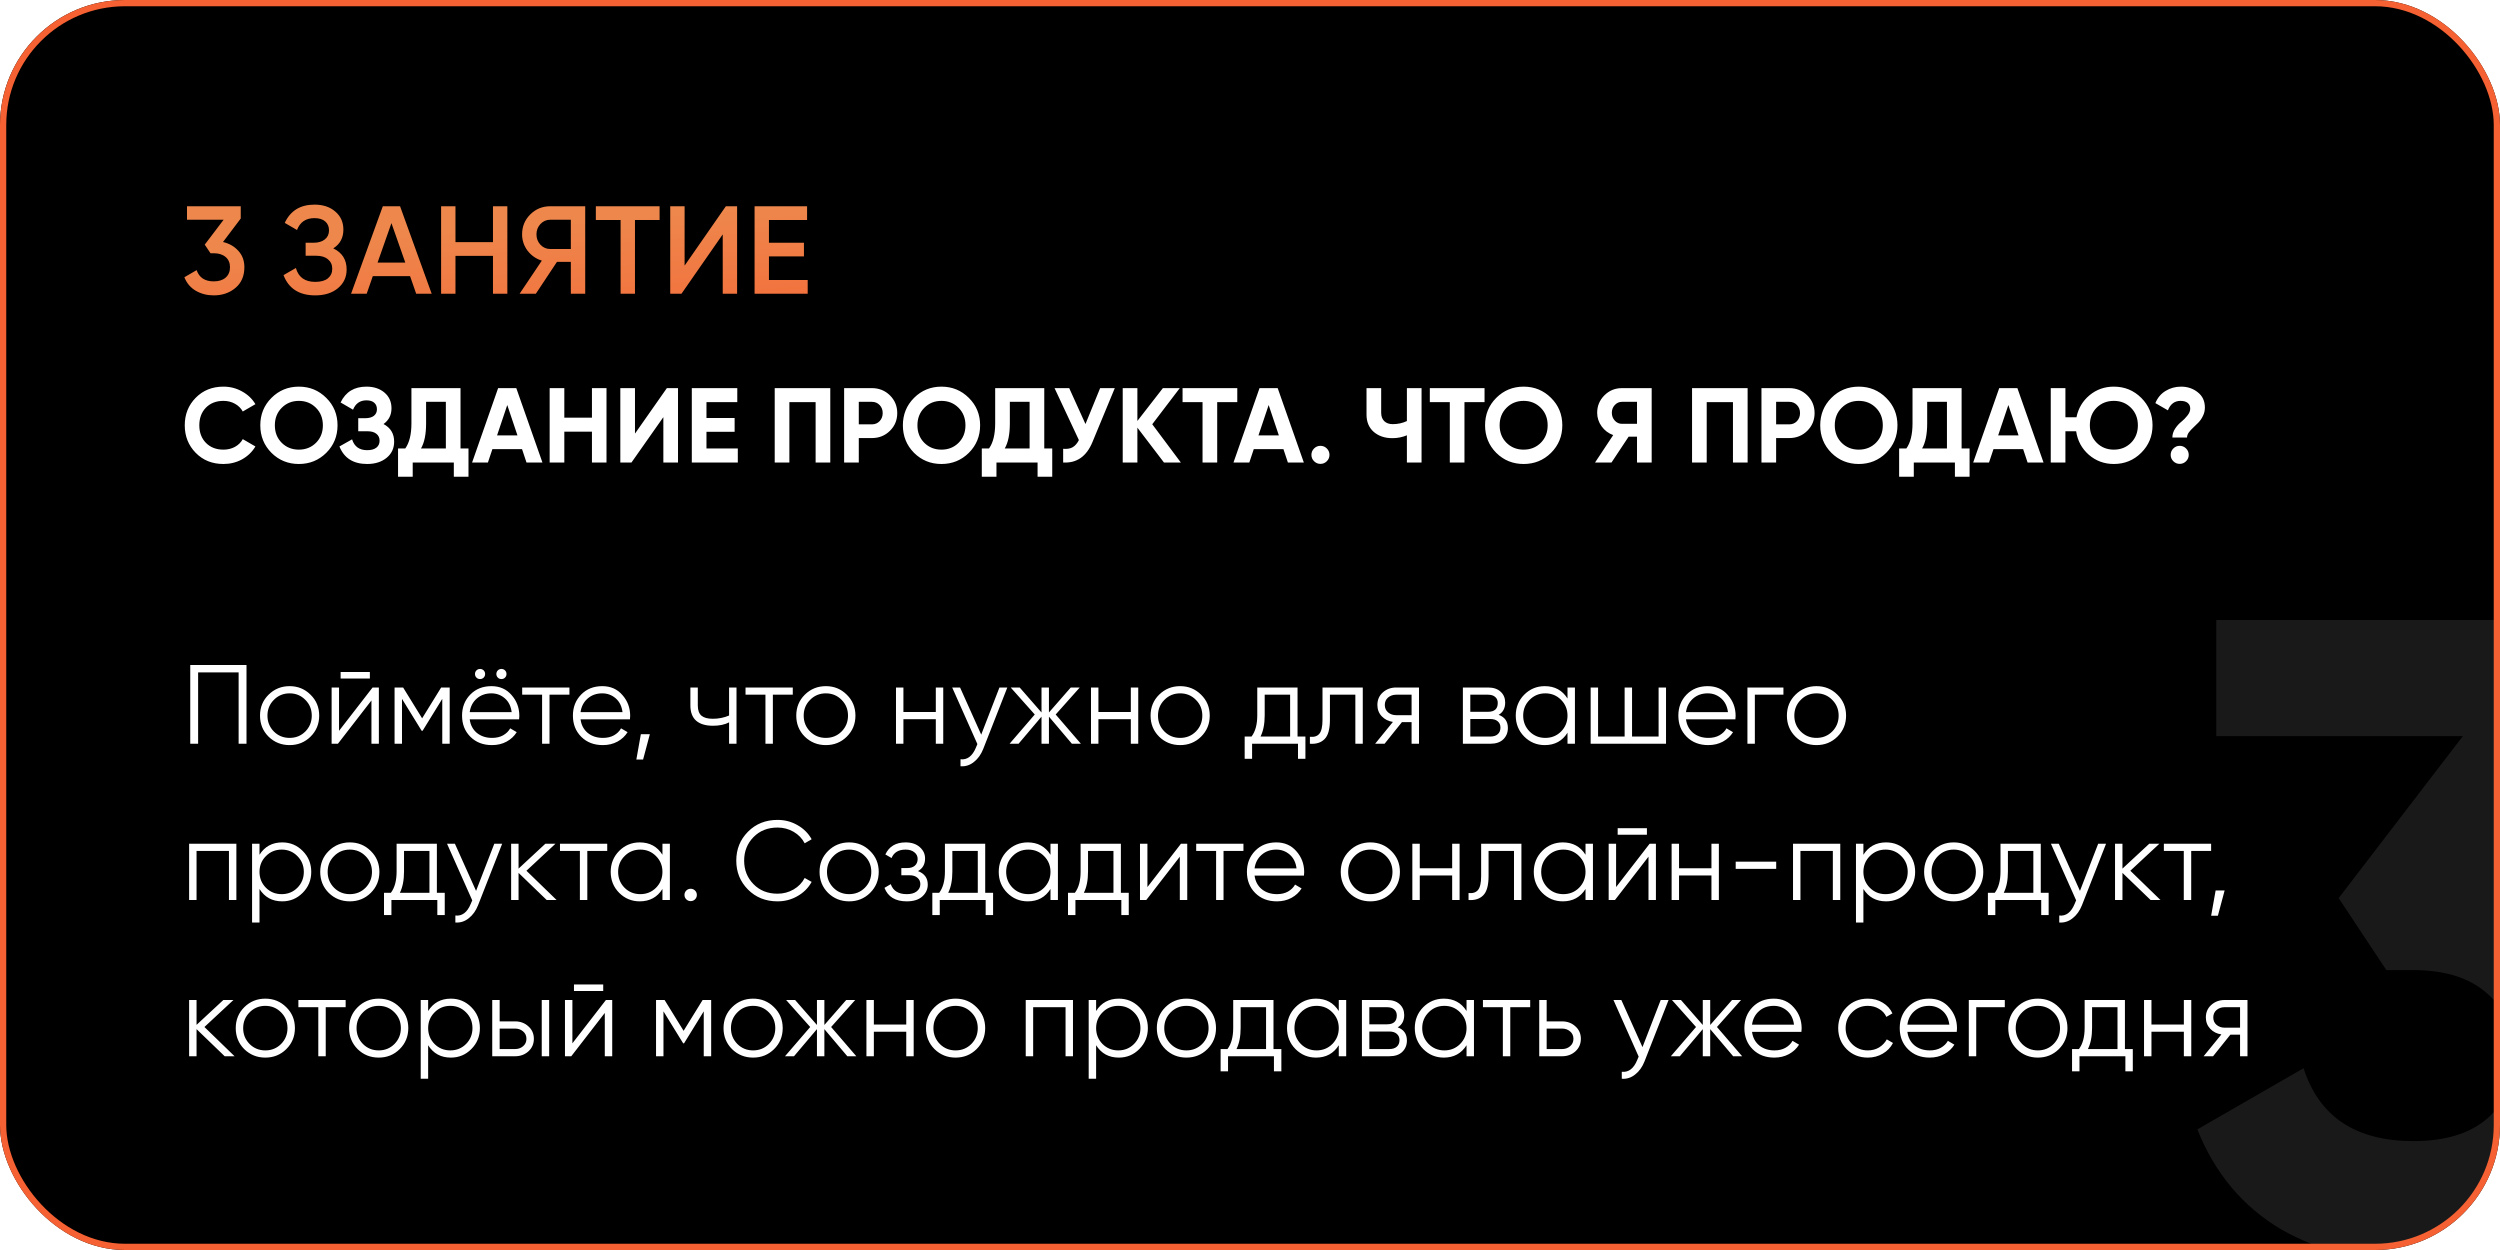 <?xml version="1.0" encoding="UTF-8"?> <svg xmlns="http://www.w3.org/2000/svg" width="400" height="200" viewBox="0 0 400 200" fill="none"> <g filter="url(#filter0_i)"> <g clip-path="url(#clip0)"> <rect width="400" height="200" rx="20" fill="black"></rect> <path opacity="0.1" d="M399.098 140.096C405.914 142.112 411.434 145.664 415.658 150.752C419.978 155.744 422.138 161.792 422.138 168.896C422.138 179.264 418.634 187.376 411.626 193.232C404.714 199.088 396.218 202.016 386.138 202.016C378.266 202.016 371.21 200.24 364.97 196.688C358.826 193.04 354.362 187.712 351.578 180.704L368.57 170.912C371.066 178.688 376.922 182.576 386.138 182.576C391.226 182.576 395.162 181.376 397.946 178.976C400.826 176.48 402.266 173.12 402.266 168.896C402.266 164.768 400.826 161.456 397.946 158.96C395.162 156.464 391.226 155.216 386.138 155.216H381.818L374.186 143.696L394.058 117.776H354.602V99.2H417.962V115.616L399.098 140.096Z" fill="white"></path> <path d="M35.68 38.72C36.693 38.96 37.513 39.433 38.14 40.14C38.78 40.833 39.1 41.707 39.1 42.76C39.1 44.16 38.627 45.26 37.68 46.06C36.733 46.86 35.573 47.26 34.2 47.26C33.133 47.26 32.173 47.013 31.32 46.52C30.48 46.027 29.873 45.307 29.5 44.36L31.46 43.22C31.873 44.42 32.787 45.02 34.2 45.02C35 45.02 35.633 44.82 36.1 44.42C36.567 44.007 36.8 43.453 36.8 42.76C36.8 42.067 36.567 41.52 36.1 41.12C35.633 40.72 35 40.52 34.2 40.52H33.68L32.76 39.14L35.78 35.16H29.92V33H38.52V34.96L35.68 38.72ZM53.321 39.74C54.747 40.42 55.461 41.547 55.461 43.12C55.461 44.347 54.994 45.347 54.061 46.12C53.141 46.88 51.934 47.26 50.441 47.26C47.881 47.26 46.187 46.18 45.361 44.02L47.341 42.88C47.754 44.36 48.787 45.1 50.441 45.1C51.321 45.1 51.994 44.913 52.461 44.54C52.927 44.153 53.161 43.64 53.161 43C53.161 42.373 52.934 41.873 52.481 41.5C52.041 41.113 51.414 40.92 50.601 40.92H48.901V38.84H50.141C50.927 38.84 51.541 38.66 51.981 38.3C52.421 37.94 52.641 37.46 52.641 36.86C52.641 36.26 52.441 35.787 52.041 35.44C51.641 35.08 51.067 34.9 50.321 34.9C48.934 34.9 48.001 35.533 47.521 36.8L45.561 35.66C46.467 33.713 48.054 32.74 50.321 32.74C51.694 32.74 52.807 33.113 53.661 33.86C54.514 34.593 54.941 35.553 54.941 36.74C54.941 38.06 54.401 39.06 53.321 39.74ZM66.59 47L65.61 44.18H59.65L58.67 47H56.17L61.25 33H64.01L69.07 47H66.59ZM60.41 42.02H64.85L62.63 35.7L60.41 42.02ZM78.876 33H81.176V47H78.876V40.94H72.876V47H70.576V33H72.876V38.74H78.876V33ZM93.634 33V47H91.334V41.9H89.114L85.734 47H83.134L86.694 41.7C85.774 41.42 85.014 40.893 84.414 40.12C83.828 39.333 83.534 38.46 83.534 37.5C83.534 36.247 83.968 35.187 84.834 34.32C85.714 33.44 86.781 33 88.034 33H93.634ZM88.034 39.84H91.334V35.16H88.034C87.421 35.16 86.901 35.387 86.474 35.84C86.048 36.293 85.834 36.847 85.834 37.5C85.834 38.153 86.048 38.707 86.474 39.16C86.901 39.613 87.421 39.84 88.034 39.84ZM105.535 33V35.2H101.595V47H99.295V35.2H95.335V33H105.535ZM115.636 47V37.5L109.036 47H107.236V33H109.536V42.5L116.136 33H117.936V47H115.636ZM123.032 44.8H129.232V47H120.732V33H129.132V35.2H123.032V38.84H128.632V41.02H123.032V44.8Z" fill="url(#paint0_linear)"></path> <path d="M35.749 74.238C33.958 74.238 32.479 73.643 31.312 72.453C30.145 71.263 29.561 69.795 29.561 68.05C29.561 66.293 30.145 64.826 31.312 63.647C32.479 62.457 33.958 61.862 35.749 61.862C36.826 61.862 37.817 62.117 38.724 62.627C39.642 63.126 40.356 63.806 40.866 64.667L38.843 65.84C38.548 65.307 38.129 64.894 37.585 64.599C37.041 64.293 36.429 64.14 35.749 64.14C34.593 64.14 33.658 64.503 32.944 65.228C32.241 65.953 31.89 66.894 31.89 68.05C31.89 69.195 32.241 70.13 32.944 70.855C33.658 71.58 34.593 71.943 35.749 71.943C36.429 71.943 37.041 71.796 37.585 71.501C38.14 71.195 38.56 70.781 38.843 70.26L40.866 71.433C40.356 72.294 39.648 72.98 38.741 73.49C37.834 73.989 36.837 74.238 35.749 74.238ZM52.204 72.453C51.003 73.643 49.541 74.238 47.818 74.238C46.095 74.238 44.633 73.643 43.432 72.453C42.242 71.252 41.647 69.784 41.647 68.05C41.647 66.316 42.242 64.854 43.432 63.664C44.633 62.463 46.095 61.862 47.818 61.862C49.541 61.862 51.003 62.463 52.204 63.664C53.405 64.854 54.006 66.316 54.006 68.05C54.006 69.784 53.405 71.252 52.204 72.453ZM45.081 70.855C45.818 71.58 46.73 71.943 47.818 71.943C48.906 71.943 49.818 71.58 50.555 70.855C51.292 70.118 51.66 69.183 51.66 68.05C51.66 66.917 51.292 65.982 50.555 65.245C49.818 64.508 48.906 64.14 47.818 64.14C46.73 64.14 45.818 64.508 45.081 65.245C44.344 65.982 43.976 66.917 43.976 68.05C43.976 69.183 44.344 70.118 45.081 70.855ZM61.364 67.846C62.498 68.447 63.064 69.387 63.064 70.668C63.064 71.733 62.662 72.595 61.857 73.252C61.053 73.909 60.016 74.238 58.746 74.238C56.536 74.238 55.057 73.303 54.309 71.433L56.332 70.294C56.695 71.45 57.499 72.028 58.746 72.028C59.392 72.028 59.885 71.892 60.225 71.62C60.565 71.348 60.735 70.98 60.735 70.515C60.735 70.05 60.565 69.682 60.225 69.41C59.897 69.138 59.42 69.002 58.797 69.002H57.318V66.911H58.44C59.029 66.911 59.489 66.786 59.817 66.537C60.146 66.276 60.31 65.925 60.31 65.483C60.31 65.041 60.169 64.695 59.885 64.446C59.602 64.185 59.182 64.055 58.627 64.055C57.607 64.055 56.893 64.554 56.485 65.551L54.496 64.395C55.301 62.706 56.678 61.862 58.627 61.862C59.806 61.862 60.769 62.179 61.517 62.814C62.265 63.449 62.639 64.287 62.639 65.33C62.639 66.395 62.214 67.234 61.364 67.846ZM73.683 71.756H74.958V76.278H72.612V74H66.033V76.278H63.687V71.756H64.843C65.5 70.838 65.829 69.495 65.829 67.727V62.1H73.683V71.756ZM67.359 71.756H71.337V64.293H68.175V67.761C68.175 69.484 67.903 70.815 67.359 71.756ZM84.239 74L83.525 71.858H78.782L78.068 74H75.535L79.7 62.1H82.607L86.789 74H84.239ZM79.53 69.665H82.794L81.162 64.803L79.53 69.665ZM94.711 62.1H97.04V74H94.711V69.07H90.291V74H87.945V62.1H90.291V66.826H94.711V62.1ZM106.136 74V66.741L101.036 74H99.251V62.1H101.597V69.376L106.697 62.1H108.482V74H106.136ZM113.035 71.756H118.05V74H110.689V62.1H117.965V64.344H113.035V66.877H117.54V69.087H113.035V71.756ZM132.845 62.1V74H130.499V64.344H126.3V74H123.954V62.1H132.845ZM139.497 62.1C140.642 62.1 141.605 62.485 142.387 63.256C143.169 64.027 143.56 64.973 143.56 66.095C143.56 67.217 143.169 68.163 142.387 68.934C141.605 69.705 140.642 70.09 139.497 70.09H137.406V74H135.06V62.1H139.497ZM139.497 67.897C139.996 67.897 140.409 67.727 140.738 67.387C141.067 67.036 141.231 66.605 141.231 66.095C141.231 65.574 141.067 65.143 140.738 64.803C140.409 64.463 139.996 64.293 139.497 64.293H137.406V67.897H139.497ZM155.017 72.453C153.816 73.643 152.354 74.238 150.631 74.238C148.909 74.238 147.447 73.643 146.245 72.453C145.055 71.252 144.46 69.784 144.46 68.05C144.46 66.316 145.055 64.854 146.245 63.664C147.447 62.463 148.909 61.862 150.631 61.862C152.354 61.862 153.816 62.463 155.017 63.664C156.219 64.854 156.819 66.316 156.819 68.05C156.819 69.784 156.219 71.252 155.017 72.453ZM147.894 70.855C148.631 71.58 149.543 71.943 150.631 71.943C151.719 71.943 152.632 71.58 153.368 70.855C154.105 70.118 154.473 69.183 154.473 68.05C154.473 66.917 154.105 65.982 153.368 65.245C152.632 64.508 151.719 64.14 150.631 64.14C149.543 64.14 148.631 64.508 147.894 65.245C147.158 65.982 146.789 66.917 146.789 68.05C146.789 69.183 147.158 70.118 147.894 70.855ZM167.083 71.756H168.358V76.278H166.012V74H159.433V76.278H157.087V71.756H158.243C158.9 70.838 159.229 69.495 159.229 67.727V62.1H167.083V71.756ZM160.759 71.756H164.737V64.293H161.575V67.761C161.575 69.484 161.303 70.815 160.759 71.756ZM176.021 62.1H178.367L174.797 70.719C173.845 73.031 172.281 74.125 170.105 74V71.807C170.74 71.864 171.25 71.779 171.635 71.552C172.032 71.314 172.36 70.934 172.621 70.413L168.728 62.1H171.074L173.675 67.846L176.021 62.1ZM188.934 74H186.231L181.981 68.424V74H179.635V62.1H181.981V67.353L186.061 62.1H188.764L184.361 67.88L188.934 74ZM197.965 62.1V64.344H194.752V74H192.406V64.344H189.21V62.1H197.965ZM206.062 74L205.348 71.858H200.605L199.891 74H197.358L201.523 62.1H204.43L208.612 74H206.062ZM201.353 69.665H204.617L202.985 64.803L201.353 69.665ZM212.292 73.796C212.009 74.079 211.669 74.221 211.272 74.221C210.875 74.221 210.535 74.079 210.252 73.796C209.969 73.513 209.827 73.173 209.827 72.776C209.827 72.379 209.969 72.039 210.252 71.756C210.535 71.473 210.875 71.331 211.272 71.331C211.669 71.331 212.009 71.473 212.292 71.756C212.575 72.039 212.717 72.379 212.717 72.776C212.717 73.173 212.575 73.513 212.292 73.796ZM225.103 62.1H227.449V74H225.103V69.648C224.378 69.954 223.601 70.107 222.774 70.107C221.573 70.107 220.581 69.773 219.799 69.104C219.028 68.424 218.643 67.506 218.643 66.35V62.1H220.989V66.044C220.989 66.611 221.153 67.058 221.482 67.387C221.822 67.704 222.27 67.863 222.825 67.863C223.652 67.863 224.412 67.699 225.103 67.37V62.1ZM237.527 62.1V64.344H234.314V74H231.968V64.344H228.772V62.1H237.527ZM248.169 72.453C246.967 73.643 245.505 74.238 243.783 74.238C242.06 74.238 240.598 73.643 239.397 72.453C238.207 71.252 237.612 69.784 237.612 68.05C237.612 66.316 238.207 64.854 239.397 63.664C240.598 62.463 242.06 61.862 243.783 61.862C245.505 61.862 246.967 62.463 248.169 63.664C249.37 64.854 249.971 66.316 249.971 68.05C249.971 69.784 249.37 71.252 248.169 72.453ZM241.046 70.855C241.782 71.58 242.695 71.943 243.783 71.943C244.871 71.943 245.783 71.58 246.52 70.855C247.256 70.118 247.625 69.183 247.625 68.05C247.625 66.917 247.256 65.982 246.52 65.245C245.783 64.508 244.871 64.14 243.783 64.14C242.695 64.14 241.782 64.508 241.046 65.245C240.309 65.982 239.941 66.917 239.941 68.05C239.941 69.183 240.309 70.118 241.046 70.855ZM264.268 62.1V74H261.922V69.869H260.579L257.842 74H255.207L258.114 69.614C257.354 69.342 256.737 68.877 256.261 68.22C255.785 67.563 255.547 66.837 255.547 66.044C255.547 64.956 255.932 64.027 256.703 63.256C257.473 62.485 258.408 62.1 259.508 62.1H264.268ZM259.508 67.812H261.922V64.293H259.508C259.066 64.293 258.686 64.463 258.369 64.803C258.051 65.143 257.893 65.557 257.893 66.044C257.893 66.531 258.051 66.951 258.369 67.302C258.686 67.642 259.066 67.812 259.508 67.812ZM279.619 62.1V74H277.273V64.344H273.074V74H270.728V62.1H279.619ZM286.271 62.1C287.416 62.1 288.379 62.485 289.161 63.256C289.943 64.027 290.334 64.973 290.334 66.095C290.334 67.217 289.943 68.163 289.161 68.934C288.379 69.705 287.416 70.09 286.271 70.09H284.18V74H281.834V62.1H286.271ZM286.271 67.897C286.77 67.897 287.184 67.727 287.512 67.387C287.841 67.036 288.005 66.605 288.005 66.095C288.005 65.574 287.841 65.143 287.512 64.803C287.184 64.463 286.77 64.293 286.271 64.293H284.18V67.897H286.271ZM301.792 72.453C300.59 73.643 299.128 74.238 297.406 74.238C295.683 74.238 294.221 73.643 293.02 72.453C291.83 71.252 291.235 69.784 291.235 68.05C291.235 66.316 291.83 64.854 293.02 63.664C294.221 62.463 295.683 61.862 297.406 61.862C299.128 61.862 300.59 62.463 301.792 63.664C302.993 64.854 303.594 66.316 303.594 68.05C303.594 69.784 302.993 71.252 301.792 72.453ZM294.669 70.855C295.405 71.58 296.318 71.943 297.406 71.943C298.494 71.943 299.406 71.58 300.143 70.855C300.879 70.118 301.248 69.183 301.248 68.05C301.248 66.917 300.879 65.982 300.143 65.245C299.406 64.508 298.494 64.14 297.406 64.14C296.318 64.14 295.405 64.508 294.669 65.245C293.932 65.982 293.564 66.917 293.564 68.05C293.564 69.183 293.932 70.118 294.669 70.855ZM313.857 71.756H315.132V76.278H312.786V74H306.207V76.278H303.861V71.756H305.017C305.675 70.838 306.003 69.495 306.003 67.727V62.1H313.857V71.756ZM307.533 71.756H311.511V64.293H308.349V67.761C308.349 69.484 308.077 70.815 307.533 71.756ZM324.414 74L323.7 71.858H318.957L318.243 74H315.71L319.875 62.1H322.782L326.964 74H324.414ZM319.705 69.665H322.969L321.337 64.803L319.705 69.665ZM338.218 61.862C339.94 61.862 341.402 62.463 342.604 63.664C343.805 64.854 344.406 66.316 344.406 68.05C344.406 69.773 343.805 71.235 342.604 72.436C341.402 73.637 339.94 74.238 338.218 74.238C336.676 74.238 335.339 73.745 334.206 72.759C333.084 71.773 332.409 70.521 332.183 69.002H330.466V74H328.12V62.1H330.466V66.758H332.234C332.528 65.33 333.225 64.157 334.325 63.239C335.435 62.321 336.733 61.862 338.218 61.862ZM335.481 70.855C336.217 71.58 337.13 71.943 338.218 71.943C339.306 71.943 340.218 71.58 340.955 70.855C341.691 70.118 342.06 69.183 342.06 68.05C342.06 66.917 341.691 65.982 340.955 65.245C340.218 64.508 339.306 64.14 338.218 64.14C337.118 64.14 336.2 64.503 335.464 65.228C334.738 65.953 334.376 66.894 334.376 68.05C334.376 69.183 334.744 70.118 335.481 70.855ZM347.579 70.005C347.579 69.506 347.726 69.03 348.021 68.577C348.327 68.124 348.655 67.761 349.007 67.489C349.358 67.206 349.681 66.877 349.976 66.503C350.282 66.129 350.435 65.755 350.435 65.381C350.435 64.984 350.299 64.678 350.027 64.463C349.755 64.248 349.375 64.14 348.888 64.14C347.936 64.14 347.261 64.644 346.865 65.653L344.859 64.497C345.199 63.658 345.737 63.012 346.474 62.559C347.222 62.094 348.055 61.862 348.973 61.862C350.004 61.862 350.894 62.162 351.642 62.763C352.401 63.352 352.781 64.168 352.781 65.211C352.781 65.687 352.679 66.129 352.475 66.537C352.282 66.945 352.044 67.296 351.761 67.591C351.489 67.874 351.211 68.146 350.928 68.407C350.656 68.656 350.418 68.917 350.214 69.189C350.021 69.461 349.925 69.733 349.925 70.005H347.579ZM349.772 73.796C349.488 74.079 349.148 74.221 348.752 74.221C348.355 74.221 348.015 74.079 347.732 73.796C347.448 73.513 347.307 73.173 347.307 72.776C347.307 72.379 347.448 72.039 347.732 71.756C348.015 71.473 348.355 71.331 348.752 71.331C349.148 71.331 349.488 71.473 349.772 71.756C350.055 72.039 350.197 72.379 350.197 72.776C350.197 73.173 350.055 73.513 349.772 73.796Z" fill="white"></path> <path d="M39.44 106.4V119H38.18V107.588H31.7V119H30.44V106.4H39.44ZM49.685 117.866C48.773 118.766 47.657 119.216 46.337 119.216C45.017 119.216 43.895 118.766 42.971 117.866C42.059 116.954 41.603 115.832 41.603 114.5C41.603 113.168 42.059 112.052 42.971 111.152C43.895 110.24 45.017 109.784 46.337 109.784C47.657 109.784 48.773 110.24 49.685 111.152C50.609 112.052 51.071 113.168 51.071 114.5C51.071 115.832 50.609 116.954 49.685 117.866ZM43.817 117.038C44.501 117.722 45.341 118.064 46.337 118.064C47.333 118.064 48.173 117.722 48.857 117.038C49.541 116.342 49.883 115.496 49.883 114.5C49.883 113.504 49.541 112.664 48.857 111.98C48.173 111.284 47.333 110.936 46.337 110.936C45.341 110.936 44.501 111.284 43.817 111.98C43.133 112.664 42.791 113.504 42.791 114.5C42.791 115.496 43.133 116.342 43.817 117.038ZM54.499 108.56V107.516H59.179V108.56H54.499ZM59.611 110H60.619V119H59.431V112.07L54.067 119H53.059V110H54.247V116.93L59.611 110ZM71.951 110V119H70.763V111.818L67.613 116.93H67.469L64.319 111.818V119H63.131V110H64.499L67.541 114.932L70.583 110H71.951ZM77.385 108.416C77.229 108.572 77.037 108.65 76.809 108.65C76.581 108.65 76.389 108.572 76.233 108.416C76.077 108.26 75.999 108.068 75.999 107.84C75.999 107.612 76.077 107.42 76.233 107.264C76.389 107.108 76.581 107.03 76.809 107.03C77.037 107.03 77.229 107.108 77.385 107.264C77.541 107.42 77.619 107.612 77.619 107.84C77.619 108.068 77.541 108.26 77.385 108.416ZM80.805 108.416C80.649 108.572 80.457 108.65 80.229 108.65C80.001 108.65 79.809 108.572 79.653 108.416C79.497 108.26 79.419 108.068 79.419 107.84C79.419 107.612 79.497 107.42 79.653 107.264C79.809 107.108 80.001 107.03 80.229 107.03C80.457 107.03 80.649 107.108 80.805 107.264C80.961 107.42 81.039 107.612 81.039 107.84C81.039 108.068 80.961 108.26 80.805 108.416ZM78.627 109.784C79.959 109.784 81.033 110.258 81.849 111.206C82.677 112.142 83.091 113.252 83.091 114.536C83.091 114.668 83.079 114.854 83.055 115.094H75.153C75.273 116.006 75.657 116.732 76.305 117.272C76.965 117.8 77.775 118.064 78.735 118.064C79.419 118.064 80.007 117.926 80.499 117.65C81.003 117.362 81.381 116.99 81.633 116.534L82.677 117.146C82.281 117.782 81.741 118.286 81.057 118.658C80.373 119.03 79.593 119.216 78.717 119.216C77.301 119.216 76.149 118.772 75.261 117.884C74.373 116.996 73.929 115.868 73.929 114.5C73.929 113.156 74.367 112.034 75.243 111.134C76.119 110.234 77.247 109.784 78.627 109.784ZM78.627 110.936C77.691 110.936 76.905 111.218 76.269 111.782C75.645 112.334 75.273 113.054 75.153 113.942H81.867C81.747 112.994 81.381 112.256 80.769 111.728C80.157 111.2 79.443 110.936 78.627 110.936ZM91.109 110V111.152H87.923V119H86.735V111.152H83.549V110H91.109ZM96.363 109.784C97.695 109.784 98.769 110.258 99.585 111.206C100.413 112.142 100.827 113.252 100.827 114.536C100.827 114.668 100.815 114.854 100.791 115.094H92.889C93.009 116.006 93.393 116.732 94.041 117.272C94.701 117.8 95.511 118.064 96.471 118.064C97.155 118.064 97.743 117.926 98.235 117.65C98.739 117.362 99.117 116.99 99.369 116.534L100.413 117.146C100.017 117.782 99.477 118.286 98.793 118.658C98.109 119.03 97.329 119.216 96.453 119.216C95.037 119.216 93.885 118.772 92.997 117.884C92.109 116.996 91.665 115.868 91.665 114.5C91.665 113.156 92.103 112.034 92.979 111.134C93.855 110.234 94.983 109.784 96.363 109.784ZM96.363 110.936C95.427 110.936 94.641 111.218 94.005 111.782C93.381 112.334 93.009 113.054 92.889 113.942H99.603C99.483 112.994 99.117 112.256 98.505 111.728C97.893 111.2 97.179 110.936 96.363 110.936ZM103.976 117.47L102.896 121.52H101.816L102.536 117.47H103.976ZM116.653 110H117.841V119H116.653V115.58C115.957 115.94 115.099 116.12 114.079 116.12C112.903 116.12 112.003 115.85 111.379 115.31C110.767 114.758 110.461 113.948 110.461 112.88V110H111.649V112.88C111.649 113.636 111.847 114.182 112.243 114.518C112.639 114.842 113.239 115.004 114.043 115.004C114.979 115.004 115.849 114.83 116.653 114.482V110ZM126.845 110V111.152H123.659V119H122.471V111.152H119.285V110H126.845ZM135.484 117.866C134.572 118.766 133.456 119.216 132.136 119.216C130.816 119.216 129.694 118.766 128.77 117.866C127.858 116.954 127.402 115.832 127.402 114.5C127.402 113.168 127.858 112.052 128.77 111.152C129.694 110.24 130.816 109.784 132.136 109.784C133.456 109.784 134.572 110.24 135.484 111.152C136.408 112.052 136.87 113.168 136.87 114.5C136.87 115.832 136.408 116.954 135.484 117.866ZM129.616 117.038C130.3 117.722 131.14 118.064 132.136 118.064C133.132 118.064 133.972 117.722 134.656 117.038C135.34 116.342 135.682 115.496 135.682 114.5C135.682 113.504 135.34 112.664 134.656 111.98C133.972 111.284 133.132 110.936 132.136 110.936C131.14 110.936 130.3 111.284 129.616 111.98C128.932 112.664 128.59 113.504 128.59 114.5C128.59 115.496 128.932 116.342 129.616 117.038ZM149.73 110H150.918V119H149.73V115.076H144.546V119H143.358V110H144.546V113.924H149.73V110ZM159.91 110H161.17L157.318 119.828C156.97 120.716 156.472 121.412 155.824 121.916C155.188 122.432 154.474 122.66 153.682 122.6V121.484C154.762 121.604 155.584 120.98 156.148 119.612L156.382 119.054L152.35 110H153.61L156.994 117.542L159.91 110ZM172.942 119H171.502L167.83 114.662V119H166.642V114.662L162.97 119H161.53L165.562 114.32L161.71 110H163.15L166.642 113.996V110H167.83V113.996L171.322 110H172.762L168.91 114.32L172.942 119ZM180.931 110H182.119V119H180.931V115.076H175.747V119H174.559V110H175.747V113.924H180.931V110ZM192.173 117.866C191.261 118.766 190.145 119.216 188.825 119.216C187.505 119.216 186.383 118.766 185.459 117.866C184.547 116.954 184.091 115.832 184.091 114.5C184.091 113.168 184.547 112.052 185.459 111.152C186.383 110.24 187.505 109.784 188.825 109.784C190.145 109.784 191.261 110.24 192.173 111.152C193.097 112.052 193.559 113.168 193.559 114.5C193.559 115.832 193.097 116.954 192.173 117.866ZM186.305 117.038C186.989 117.722 187.829 118.064 188.825 118.064C189.821 118.064 190.661 117.722 191.345 117.038C192.029 116.342 192.371 115.496 192.371 114.5C192.371 113.504 192.029 112.664 191.345 111.98C190.661 111.284 189.821 110.936 188.825 110.936C187.829 110.936 186.989 111.284 186.305 111.98C185.621 112.664 185.279 113.504 185.279 114.5C185.279 115.496 185.621 116.342 186.305 117.038ZM207.607 117.848H208.867V121.412H207.679V119H200.335V121.412H199.147V117.848H200.245C200.857 117.044 201.163 115.91 201.163 114.446V110H207.607V117.848ZM201.685 117.848H206.419V111.152H202.351V114.446C202.351 115.826 202.129 116.96 201.685 117.848ZM218.044 110V119H216.856V111.152H212.788V115.166C212.788 116.666 212.5 117.698 211.924 118.262C211.36 118.826 210.58 119.072 209.584 119V117.884C210.268 117.956 210.772 117.794 211.096 117.398C211.432 117.002 211.6 116.258 211.6 115.166V110H218.044ZM227.041 110V119H225.853V115.544H224.305L221.533 119H220.021L222.865 115.508C222.145 115.4 221.551 115.1 221.083 114.608C220.615 114.116 220.381 113.51 220.381 112.79C220.381 111.974 220.669 111.308 221.245 110.792C221.833 110.264 222.547 110 223.387 110H227.041ZM223.387 114.428H225.853V111.152H223.387C222.883 111.152 222.451 111.302 222.091 111.602C221.743 111.902 221.569 112.298 221.569 112.79C221.569 113.282 221.743 113.678 222.091 113.978C222.451 114.278 222.883 114.428 223.387 114.428ZM239.785 114.374C240.769 114.734 241.261 115.436 241.261 116.48C241.261 117.212 241.015 117.818 240.523 118.298C240.043 118.766 239.347 119 238.435 119H234.061V110H238.075C238.951 110 239.629 110.228 240.109 110.684C240.589 111.128 240.829 111.704 240.829 112.412C240.829 113.312 240.481 113.966 239.785 114.374ZM238.075 111.152H235.249V113.888H238.075C239.119 113.888 239.641 113.42 239.641 112.484C239.641 112.064 239.503 111.74 239.227 111.512C238.963 111.272 238.579 111.152 238.075 111.152ZM238.435 117.848C238.963 117.848 239.365 117.722 239.641 117.47C239.929 117.218 240.073 116.864 240.073 116.408C240.073 115.988 239.929 115.658 239.641 115.418C239.365 115.166 238.963 115.04 238.435 115.04H235.249V117.848H238.435ZM250.801 110H251.989V119H250.801V117.236C249.973 118.556 248.761 119.216 247.165 119.216C245.881 119.216 244.783 118.76 243.871 117.848C242.971 116.936 242.521 115.82 242.521 114.5C242.521 113.18 242.971 112.064 243.871 111.152C244.783 110.24 245.881 109.784 247.165 109.784C248.761 109.784 249.973 110.444 250.801 111.764V110ZM244.735 117.038C245.419 117.722 246.259 118.064 247.255 118.064C248.251 118.064 249.091 117.722 249.775 117.038C250.459 116.342 250.801 115.496 250.801 114.5C250.801 113.504 250.459 112.664 249.775 111.98C249.091 111.284 248.251 110.936 247.255 110.936C246.259 110.936 245.419 111.284 244.735 111.98C244.051 112.664 243.709 113.504 243.709 114.5C243.709 115.496 244.051 116.342 244.735 117.038ZM265.376 110H266.564V119H254.504V110H255.692V117.848H259.94V110H261.128V117.848H265.376V110ZM273.234 109.784C274.566 109.784 275.64 110.258 276.456 111.206C277.284 112.142 277.698 113.252 277.698 114.536C277.698 114.668 277.686 114.854 277.662 115.094H269.76C269.88 116.006 270.264 116.732 270.912 117.272C271.572 117.8 272.382 118.064 273.342 118.064C274.026 118.064 274.614 117.926 275.106 117.65C275.61 117.362 275.988 116.99 276.24 116.534L277.284 117.146C276.888 117.782 276.348 118.286 275.664 118.658C274.98 119.03 274.2 119.216 273.324 119.216C271.908 119.216 270.756 118.772 269.868 117.884C268.98 116.996 268.536 115.868 268.536 114.5C268.536 113.156 268.974 112.034 269.85 111.134C270.726 110.234 271.854 109.784 273.234 109.784ZM273.234 110.936C272.298 110.936 271.512 111.218 270.876 111.782C270.252 112.334 269.88 113.054 269.76 113.942H276.474C276.354 112.994 275.988 112.256 275.376 111.728C274.764 111.2 274.05 110.936 273.234 110.936ZM285.348 110V111.152H280.776V119H279.588V110H285.348ZM293.986 117.866C293.074 118.766 291.958 119.216 290.638 119.216C289.318 119.216 288.196 118.766 287.272 117.866C286.36 116.954 285.904 115.832 285.904 114.5C285.904 113.168 286.36 112.052 287.272 111.152C288.196 110.24 289.318 109.784 290.638 109.784C291.958 109.784 293.074 110.24 293.986 111.152C294.91 112.052 295.372 113.168 295.372 114.5C295.372 115.832 294.91 116.954 293.986 117.866ZM288.118 117.038C288.802 117.722 289.642 118.064 290.638 118.064C291.634 118.064 292.474 117.722 293.158 117.038C293.842 116.342 294.184 115.496 294.184 114.5C294.184 113.504 293.842 112.664 293.158 111.98C292.474 111.284 291.634 110.936 290.638 110.936C289.642 110.936 288.802 111.284 288.118 111.98C287.434 112.664 287.092 113.504 287.092 114.5C287.092 115.496 287.434 116.342 288.118 117.038ZM37.82 135V144H36.632V136.152H31.448V144H30.26V135H37.82ZM45.156 134.784C46.44 134.784 47.532 135.24 48.432 136.152C49.344 137.064 49.8 138.18 49.8 139.5C49.8 140.82 49.344 141.936 48.432 142.848C47.532 143.76 46.44 144.216 45.156 144.216C43.56 144.216 42.348 143.556 41.52 142.236V147.6H40.332V135H41.52V136.764C42.348 135.444 43.56 134.784 45.156 134.784ZM42.546 142.038C43.23 142.722 44.07 143.064 45.066 143.064C46.062 143.064 46.902 142.722 47.586 142.038C48.27 141.342 48.612 140.496 48.612 139.5C48.612 138.504 48.27 137.664 47.586 136.98C46.902 136.284 46.062 135.936 45.066 135.936C44.07 135.936 43.23 136.284 42.546 136.98C41.862 137.664 41.52 138.504 41.52 139.5C41.52 140.496 41.862 141.342 42.546 142.038ZM59.318 142.866C58.406 143.766 57.29 144.216 55.97 144.216C54.65 144.216 53.528 143.766 52.604 142.866C51.692 141.954 51.236 140.832 51.236 139.5C51.236 138.168 51.692 137.052 52.604 136.152C53.528 135.24 54.65 134.784 55.97 134.784C57.29 134.784 58.406 135.24 59.318 136.152C60.242 137.052 60.704 138.168 60.704 139.5C60.704 140.832 60.242 141.954 59.318 142.866ZM53.45 142.038C54.134 142.722 54.974 143.064 55.97 143.064C56.966 143.064 57.806 142.722 58.49 142.038C59.174 141.342 59.516 140.496 59.516 139.5C59.516 138.504 59.174 137.664 58.49 136.98C57.806 136.284 56.966 135.936 55.97 135.936C54.974 135.936 54.134 136.284 53.45 136.98C52.766 137.664 52.424 138.504 52.424 139.5C52.424 140.496 52.766 141.342 53.45 142.038ZM69.9 142.848H71.16V146.412H69.972V144H62.628V146.412H61.44V142.848H62.538C63.15 142.044 63.456 140.91 63.456 139.446V135H69.9V142.848ZM63.978 142.848H68.712V136.152H64.644V139.446C64.644 140.826 64.422 141.96 63.978 142.848ZM79.086 135H80.346L76.494 144.828C76.146 145.716 75.648 146.412 75 146.916C74.364 147.432 73.65 147.66 72.858 147.6V146.484C73.938 146.604 74.76 145.98 75.324 144.612L75.558 144.054L71.526 135H72.786L76.17 142.542L79.086 135ZM89.053 144H87.469L82.969 139.662V144H81.781V135H82.969V138.978L87.254 135H88.874L84.23 139.32L89.053 144ZM97.156 135V136.152H93.97V144H92.782V136.152H89.596V135H97.156ZM105.992 135H107.18V144H105.992V142.236C105.164 143.556 103.952 144.216 102.356 144.216C101.072 144.216 99.974 143.76 99.062 142.848C98.162 141.936 97.712 140.82 97.712 139.5C97.712 138.18 98.162 137.064 99.062 136.152C99.974 135.24 101.072 134.784 102.356 134.784C103.952 134.784 105.164 135.444 105.992 136.764V135ZM99.926 142.038C100.61 142.722 101.45 143.064 102.446 143.064C103.442 143.064 104.282 142.722 104.966 142.038C105.65 141.342 105.992 140.496 105.992 139.5C105.992 138.504 105.65 137.664 104.966 136.98C104.282 136.284 103.442 135.936 102.446 135.936C101.45 135.936 100.61 136.284 99.926 136.98C99.242 137.664 98.9 138.504 98.9 139.5C98.9 140.496 99.242 141.342 99.926 142.038ZM111.208 143.892C111.016 144.084 110.782 144.18 110.506 144.18C110.23 144.18 109.996 144.084 109.804 143.892C109.612 143.7 109.516 143.466 109.516 143.19C109.516 142.914 109.612 142.68 109.804 142.488C109.996 142.296 110.23 142.2 110.506 142.2C110.782 142.2 111.016 142.296 111.208 142.488C111.4 142.68 111.496 142.914 111.496 143.19C111.496 143.466 111.4 143.7 111.208 143.892ZM124.41 144.216C122.502 144.216 120.924 143.586 119.676 142.326C118.428 141.066 117.804 139.524 117.804 137.7C117.804 135.876 118.428 134.334 119.676 133.074C120.924 131.814 122.502 131.184 124.41 131.184C125.574 131.184 126.642 131.466 127.614 132.03C128.586 132.582 129.336 133.332 129.864 134.28L128.748 134.928C128.352 134.16 127.764 133.548 126.984 133.092C126.204 132.636 125.346 132.408 124.41 132.408C122.838 132.408 121.554 132.918 120.558 133.938C119.562 134.958 119.064 136.212 119.064 137.7C119.064 139.188 119.562 140.442 120.558 141.462C121.554 142.482 122.838 142.992 124.41 142.992C125.346 142.992 126.204 142.764 126.984 142.308C127.764 141.852 128.352 141.24 128.748 140.472L129.864 141.102C129.348 142.05 128.598 142.806 127.614 143.37C126.642 143.934 125.574 144.216 124.41 144.216ZM139.21 142.866C138.298 143.766 137.182 144.216 135.862 144.216C134.542 144.216 133.42 143.766 132.496 142.866C131.584 141.954 131.128 140.832 131.128 139.5C131.128 138.168 131.584 137.052 132.496 136.152C133.42 135.24 134.542 134.784 135.862 134.784C137.182 134.784 138.298 135.24 139.21 136.152C140.134 137.052 140.596 138.168 140.596 139.5C140.596 140.832 140.134 141.954 139.21 142.866ZM133.342 142.038C134.026 142.722 134.866 143.064 135.862 143.064C136.858 143.064 137.698 142.722 138.382 142.038C139.066 141.342 139.408 140.496 139.408 139.5C139.408 138.504 139.066 137.664 138.382 136.98C137.698 136.284 136.858 135.936 135.862 135.936C134.866 135.936 134.026 136.284 133.342 136.98C132.658 137.664 132.316 138.504 132.316 139.5C132.316 140.496 132.658 141.342 133.342 142.038ZM146.877 139.374C147.921 139.77 148.443 140.49 148.443 141.534C148.443 142.278 148.149 142.914 147.561 143.442C146.985 143.958 146.157 144.216 145.077 144.216C143.265 144.216 142.077 143.496 141.513 142.056L142.521 141.462C142.893 142.53 143.745 143.064 145.077 143.064C145.773 143.064 146.307 142.914 146.679 142.614C147.063 142.314 147.255 141.93 147.255 141.462C147.255 141.042 147.099 140.7 146.787 140.436C146.475 140.172 146.055 140.04 145.527 140.04H144.213V138.888H145.167C145.683 138.888 146.085 138.762 146.373 138.51C146.673 138.246 146.823 137.886 146.823 137.43C146.823 136.998 146.649 136.644 146.301 136.368C145.953 136.08 145.485 135.936 144.897 135.936C143.769 135.936 143.019 136.386 142.647 137.286L141.657 136.71C142.257 135.426 143.337 134.784 144.897 134.784C145.845 134.784 146.601 135.036 147.165 135.54C147.729 136.032 148.011 136.638 148.011 137.358C148.011 138.282 147.633 138.954 146.877 139.374ZM157.633 142.848H158.893V146.412H157.705V144H150.361V146.412H149.173V142.848H150.271C150.882 142.044 151.188 140.91 151.188 139.446V135H157.633V142.848ZM151.711 142.848H156.445V136.152H152.377V139.446C152.377 140.826 152.155 141.96 151.711 142.848ZM168.078 135H169.266V144H168.078V142.236C167.25 143.556 166.038 144.216 164.442 144.216C163.158 144.216 162.06 143.76 161.148 142.848C160.248 141.936 159.798 140.82 159.798 139.5C159.798 138.18 160.248 137.064 161.148 136.152C162.06 135.24 163.158 134.784 164.442 134.784C166.038 134.784 167.25 135.444 168.078 136.764V135ZM162.012 142.038C162.696 142.722 163.536 143.064 164.532 143.064C165.528 143.064 166.368 142.722 167.052 142.038C167.736 141.342 168.078 140.496 168.078 139.5C168.078 138.504 167.736 137.664 167.052 136.98C166.368 136.284 165.528 135.936 164.532 135.936C163.536 135.936 162.696 136.284 162.012 136.98C161.328 137.664 160.986 138.504 160.986 139.5C160.986 140.496 161.328 141.342 162.012 142.038ZM179.341 142.848H180.601V146.412H179.413V144H172.069V146.412H170.881V142.848H171.979C172.591 142.044 172.897 140.91 172.897 139.446V135H179.341V142.848ZM173.419 142.848H178.153V136.152H174.085V139.446C174.085 140.826 173.863 141.96 173.419 142.848ZM188.951 135H189.959V144H188.771V137.07L183.407 144H182.399V135H183.587V141.93L188.951 135ZM198.951 135V136.152H195.765V144H194.577V136.152H191.391V135H198.951ZM204.205 134.784C205.537 134.784 206.611 135.258 207.427 136.206C208.255 137.142 208.669 138.252 208.669 139.536C208.669 139.668 208.657 139.854 208.633 140.094H200.731C200.851 141.006 201.235 141.732 201.883 142.272C202.543 142.8 203.353 143.064 204.313 143.064C204.997 143.064 205.585 142.926 206.077 142.65C206.581 142.362 206.959 141.99 207.211 141.534L208.255 142.146C207.859 142.782 207.319 143.286 206.635 143.658C205.951 144.03 205.171 144.216 204.295 144.216C202.879 144.216 201.727 143.772 200.839 142.884C199.951 141.996 199.507 140.868 199.507 139.5C199.507 138.156 199.945 137.034 200.821 136.134C201.697 135.234 202.825 134.784 204.205 134.784ZM204.205 135.936C203.269 135.936 202.483 136.218 201.847 136.782C201.223 137.334 200.851 138.054 200.731 138.942H207.445C207.325 137.994 206.959 137.256 206.347 136.728C205.735 136.2 205.021 135.936 204.205 135.936ZM222.601 142.866C221.689 143.766 220.573 144.216 219.253 144.216C217.933 144.216 216.811 143.766 215.887 142.866C214.975 141.954 214.519 140.832 214.519 139.5C214.519 138.168 214.975 137.052 215.887 136.152C216.811 135.24 217.933 134.784 219.253 134.784C220.573 134.784 221.689 135.24 222.601 136.152C223.525 137.052 223.987 138.168 223.987 139.5C223.987 140.832 223.525 141.954 222.601 142.866ZM216.733 142.038C217.417 142.722 218.257 143.064 219.253 143.064C220.249 143.064 221.089 142.722 221.773 142.038C222.457 141.342 222.799 140.496 222.799 139.5C222.799 138.504 222.457 137.664 221.773 136.98C221.089 136.284 220.249 135.936 219.253 135.936C218.257 135.936 217.417 136.284 216.733 136.98C216.049 137.664 215.707 138.504 215.707 139.5C215.707 140.496 216.049 141.342 216.733 142.038ZM232.347 135H233.535V144H232.347V140.076H227.163V144H225.975V135H227.163V138.924H232.347V135ZM243.427 135V144H242.239V136.152H238.171V140.166C238.171 141.666 237.883 142.698 237.307 143.262C236.743 143.826 235.963 144.072 234.967 144V142.884C235.651 142.956 236.155 142.794 236.479 142.398C236.815 142.002 236.983 141.258 236.983 140.166V135H243.427ZM253.684 135H254.872V144H253.684V142.236C252.856 143.556 251.644 144.216 250.048 144.216C248.764 144.216 247.666 143.76 246.754 142.848C245.854 141.936 245.404 140.82 245.404 139.5C245.404 138.18 245.854 137.064 246.754 136.152C247.666 135.24 248.764 134.784 250.048 134.784C251.644 134.784 252.856 135.444 253.684 136.764V135ZM247.618 142.038C248.302 142.722 249.142 143.064 250.138 143.064C251.134 143.064 251.974 142.722 252.658 142.038C253.342 141.342 253.684 140.496 253.684 139.5C253.684 138.504 253.342 137.664 252.658 136.98C251.974 136.284 251.134 135.936 250.138 135.936C249.142 135.936 248.302 136.284 247.618 136.98C246.934 137.664 246.592 138.504 246.592 139.5C246.592 140.496 246.934 141.342 247.618 142.038ZM258.827 133.56V132.516H263.507V133.56H258.827ZM263.939 135H264.947V144H263.759V137.07L258.395 144H257.387V135H258.575V141.93L263.939 135ZM273.831 135H275.019V144H273.831V140.076H268.647V144H267.459V135H268.647V138.924H273.831V135ZM277.711 139.014V137.862H284.191V139.014H277.711ZM294.443 135V144H293.255V136.152H288.071V144H286.883V135H294.443ZM301.779 134.784C303.063 134.784 304.155 135.24 305.055 136.152C305.967 137.064 306.423 138.18 306.423 139.5C306.423 140.82 305.967 141.936 305.055 142.848C304.155 143.76 303.063 144.216 301.779 144.216C300.183 144.216 298.971 143.556 298.143 142.236V147.6H296.955V135H298.143V136.764C298.971 135.444 300.183 134.784 301.779 134.784ZM299.169 142.038C299.853 142.722 300.693 143.064 301.689 143.064C302.685 143.064 303.525 142.722 304.209 142.038C304.893 141.342 305.235 140.496 305.235 139.5C305.235 138.504 304.893 137.664 304.209 136.98C303.525 136.284 302.685 135.936 301.689 135.936C300.693 135.936 299.853 136.284 299.169 136.98C298.485 137.664 298.143 138.504 298.143 139.5C298.143 140.496 298.485 141.342 299.169 142.038ZM315.941 142.866C315.029 143.766 313.913 144.216 312.593 144.216C311.273 144.216 310.151 143.766 309.227 142.866C308.315 141.954 307.859 140.832 307.859 139.5C307.859 138.168 308.315 137.052 309.227 136.152C310.151 135.24 311.273 134.784 312.593 134.784C313.913 134.784 315.029 135.24 315.941 136.152C316.865 137.052 317.327 138.168 317.327 139.5C317.327 140.832 316.865 141.954 315.941 142.866ZM310.073 142.038C310.757 142.722 311.597 143.064 312.593 143.064C313.589 143.064 314.429 142.722 315.113 142.038C315.797 141.342 316.139 140.496 316.139 139.5C316.139 138.504 315.797 137.664 315.113 136.98C314.429 136.284 313.589 135.936 312.593 135.936C311.597 135.936 310.757 136.284 310.073 136.98C309.389 137.664 309.047 138.504 309.047 139.5C309.047 140.496 309.389 141.342 310.073 142.038ZM326.523 142.848H327.783V146.412H326.595V144H319.251V146.412H318.063V142.848H319.161C319.773 142.044 320.079 140.91 320.079 139.446V135H326.523V142.848ZM320.601 142.848H325.335V136.152H321.267V139.446C321.267 140.826 321.045 141.96 320.601 142.848ZM335.709 135H336.969L333.117 144.828C332.769 145.716 332.271 146.412 331.623 146.916C330.987 147.432 330.273 147.66 329.481 147.6V146.484C330.561 146.604 331.383 145.98 331.947 144.612L332.181 144.054L328.149 135H329.409L332.793 142.542L335.709 135ZM345.677 144H344.093L339.593 139.662V144H338.405V135H339.593V138.978L343.877 135H345.497L340.853 139.32L345.677 144ZM353.779 135V136.152H350.593V144H349.405V136.152H346.219V135H353.779ZM355.941 142.47L354.861 146.52H353.781L354.501 142.47H355.941ZM37.532 169H35.948L31.448 164.662V169H30.26V160H31.448V163.978L35.732 160H37.352L32.708 164.32L37.532 169ZM45.8 167.866C44.888 168.766 43.772 169.216 42.452 169.216C41.132 169.216 40.01 168.766 39.086 167.866C38.174 166.954 37.718 165.832 37.718 164.5C37.718 163.168 38.174 162.052 39.086 161.152C40.01 160.24 41.132 159.784 42.452 159.784C43.772 159.784 44.888 160.24 45.8 161.152C46.724 162.052 47.186 163.168 47.186 164.5C47.186 165.832 46.724 166.954 45.8 167.866ZM39.932 167.038C40.616 167.722 41.456 168.064 42.452 168.064C43.448 168.064 44.288 167.722 44.972 167.038C45.656 166.342 45.998 165.496 45.998 164.5C45.998 163.504 45.656 162.664 44.972 161.98C44.288 161.284 43.448 160.936 42.452 160.936C41.456 160.936 40.616 161.284 39.932 161.98C39.248 162.664 38.906 163.504 38.906 164.5C38.906 165.496 39.248 166.342 39.932 167.038ZM55.303 160V161.152H52.117V169H50.928V161.152H47.742V160H55.303ZM63.941 167.866C63.029 168.766 61.913 169.216 60.593 169.216C59.273 169.216 58.151 168.766 57.227 167.866C56.315 166.954 55.859 165.832 55.859 164.5C55.859 163.168 56.315 162.052 57.227 161.152C58.151 160.24 59.273 159.784 60.593 159.784C61.913 159.784 63.029 160.24 63.941 161.152C64.865 162.052 65.327 163.168 65.327 164.5C65.327 165.832 64.865 166.954 63.941 167.866ZM58.073 167.038C58.757 167.722 59.597 168.064 60.593 168.064C61.589 168.064 62.429 167.722 63.113 167.038C63.797 166.342 64.139 165.496 64.139 164.5C64.139 163.504 63.797 162.664 63.113 161.98C62.429 161.284 61.589 160.936 60.593 160.936C59.597 160.936 58.757 161.284 58.073 161.98C57.389 162.664 57.047 163.504 57.047 164.5C57.047 165.496 57.389 166.342 58.073 167.038ZM72.139 159.784C73.423 159.784 74.515 160.24 75.415 161.152C76.327 162.064 76.783 163.18 76.783 164.5C76.783 165.82 76.327 166.936 75.415 167.848C74.515 168.76 73.423 169.216 72.139 169.216C70.543 169.216 69.331 168.556 68.503 167.236V172.6H67.315V160H68.503V161.764C69.331 160.444 70.543 159.784 72.139 159.784ZM69.529 167.038C70.213 167.722 71.053 168.064 72.049 168.064C73.045 168.064 73.885 167.722 74.569 167.038C75.253 166.342 75.595 165.496 75.595 164.5C75.595 163.504 75.253 162.664 74.569 161.98C73.885 161.284 73.045 160.936 72.049 160.936C71.053 160.936 70.213 161.284 69.529 161.98C68.845 162.664 68.503 163.504 68.503 164.5C68.503 165.496 68.845 166.342 69.529 167.038ZM82.412 163.42C83.252 163.42 83.96 163.684 84.536 164.212C85.124 164.728 85.418 165.394 85.418 166.21C85.418 167.026 85.124 167.698 84.536 168.226C83.96 168.742 83.252 169 82.412 169H78.758V160H79.946V163.42H82.412ZM86.678 160H87.866V169H86.678V160ZM82.412 167.848C82.916 167.848 83.342 167.698 83.69 167.398C84.05 167.098 84.23 166.702 84.23 166.21C84.23 165.718 84.05 165.322 83.69 165.022C83.342 164.722 82.916 164.572 82.412 164.572H79.946V167.848H82.412ZM91.835 158.56V157.516H96.515V158.56H91.835ZM96.947 160H97.955V169H96.767V162.07L91.403 169H90.395V160H91.583V166.93L96.947 160ZM113.787 160V169H112.599V161.818L109.449 166.93H109.305L106.155 161.818V169H104.967V160H106.335L109.377 164.932L112.419 160H113.787ZM123.847 167.866C122.935 168.766 121.819 169.216 120.499 169.216C119.179 169.216 118.057 168.766 117.133 167.866C116.221 166.954 115.765 165.832 115.765 164.5C115.765 163.168 116.221 162.052 117.133 161.152C118.057 160.24 119.179 159.784 120.499 159.784C121.819 159.784 122.935 160.24 123.847 161.152C124.771 162.052 125.233 163.168 125.233 164.5C125.233 165.832 124.771 166.954 123.847 167.866ZM117.979 167.038C118.663 167.722 119.503 168.064 120.499 168.064C121.495 168.064 122.335 167.722 123.019 167.038C123.703 166.342 124.045 165.496 124.045 164.5C124.045 163.504 123.703 162.664 123.019 161.98C122.335 161.284 121.495 160.936 120.499 160.936C119.503 160.936 118.663 161.284 117.979 161.98C117.295 162.664 116.953 163.504 116.953 164.5C116.953 165.496 117.295 166.342 117.979 167.038ZM137.012 169H135.572L131.9 164.662V169H130.712V164.662L127.04 169H125.6L129.632 164.32L125.78 160H127.22L130.712 163.996V160H131.9V163.996L135.392 160H136.832L132.98 164.32L137.012 169ZM145.001 160H146.189V169H145.001V165.076H139.817V169H138.629V160H139.817V163.924H145.001V160ZM156.243 167.866C155.331 168.766 154.215 169.216 152.895 169.216C151.575 169.216 150.453 168.766 149.529 167.866C148.617 166.954 148.161 165.832 148.161 164.5C148.161 163.168 148.617 162.052 149.529 161.152C150.453 160.24 151.575 159.784 152.895 159.784C154.215 159.784 155.331 160.24 156.243 161.152C157.167 162.052 157.629 163.168 157.629 164.5C157.629 165.832 157.167 166.954 156.243 167.866ZM150.375 167.038C151.059 167.722 151.899 168.064 152.895 168.064C153.891 168.064 154.731 167.722 155.415 167.038C156.099 166.342 156.441 165.496 156.441 164.5C156.441 163.504 156.099 162.664 155.415 161.98C154.731 161.284 153.891 160.936 152.895 160.936C151.899 160.936 151.059 161.284 150.375 161.98C149.691 162.664 149.349 163.504 149.349 164.5C149.349 165.496 149.691 166.342 150.375 167.038ZM171.677 160V169H170.489V161.152H165.305V169H164.117V160H171.677ZM179.014 159.784C180.298 159.784 181.39 160.24 182.29 161.152C183.202 162.064 183.658 163.18 183.658 164.5C183.658 165.82 183.202 166.936 182.29 167.848C181.39 168.76 180.298 169.216 179.014 169.216C177.418 169.216 176.206 168.556 175.378 167.236V172.6H174.19V160H175.378V161.764C176.206 160.444 177.418 159.784 179.014 159.784ZM176.404 167.038C177.088 167.722 177.928 168.064 178.924 168.064C179.92 168.064 180.76 167.722 181.444 167.038C182.128 166.342 182.47 165.496 182.47 164.5C182.47 163.504 182.128 162.664 181.444 161.98C180.76 161.284 179.92 160.936 178.924 160.936C177.928 160.936 177.088 161.284 176.404 161.98C175.72 162.664 175.378 163.504 175.378 164.5C175.378 165.496 175.72 166.342 176.404 167.038ZM193.175 167.866C192.263 168.766 191.147 169.216 189.827 169.216C188.507 169.216 187.385 168.766 186.461 167.866C185.549 166.954 185.093 165.832 185.093 164.5C185.093 163.168 185.549 162.052 186.461 161.152C187.385 160.24 188.507 159.784 189.827 159.784C191.147 159.784 192.263 160.24 193.175 161.152C194.099 162.052 194.561 163.168 194.561 164.5C194.561 165.832 194.099 166.954 193.175 167.866ZM187.307 167.038C187.991 167.722 188.831 168.064 189.827 168.064C190.823 168.064 191.663 167.722 192.347 167.038C193.031 166.342 193.373 165.496 193.373 164.5C193.373 163.504 193.031 162.664 192.347 161.98C191.663 161.284 190.823 160.936 189.827 160.936C188.831 160.936 187.991 161.284 187.307 161.98C186.623 162.664 186.281 163.504 186.281 164.5C186.281 165.496 186.623 166.342 187.307 167.038ZM203.758 167.848H205.018V171.412H203.83V169H196.486V171.412H195.298V167.848H196.396C197.007 167.044 197.313 165.91 197.313 164.446V160H203.758V167.848ZM197.836 167.848H202.57V161.152H198.502V164.446C198.502 165.826 198.28 166.96 197.836 167.848ZM214.203 160H215.391V169H214.203V167.236C213.375 168.556 212.163 169.216 210.567 169.216C209.283 169.216 208.185 168.76 207.273 167.848C206.373 166.936 205.923 165.82 205.923 164.5C205.923 163.18 206.373 162.064 207.273 161.152C208.185 160.24 209.283 159.784 210.567 159.784C212.163 159.784 213.375 160.444 214.203 161.764V160ZM208.137 167.038C208.821 167.722 209.661 168.064 210.657 168.064C211.653 168.064 212.493 167.722 213.177 167.038C213.861 166.342 214.203 165.496 214.203 164.5C214.203 163.504 213.861 162.664 213.177 161.98C212.493 161.284 211.653 160.936 210.657 160.936C209.661 160.936 208.821 161.284 208.137 161.98C207.453 162.664 207.111 163.504 207.111 164.5C207.111 165.496 207.453 166.342 208.137 167.038ZM223.63 164.374C224.614 164.734 225.106 165.436 225.106 166.48C225.106 167.212 224.86 167.818 224.368 168.298C223.888 168.766 223.192 169 222.28 169H217.906V160H221.92C222.796 160 223.474 160.228 223.954 160.684C224.434 161.128 224.674 161.704 224.674 162.412C224.674 163.312 224.326 163.966 223.63 164.374ZM221.92 161.152H219.094V163.888H221.92C222.964 163.888 223.486 163.42 223.486 162.484C223.486 162.064 223.348 161.74 223.072 161.512C222.808 161.272 222.424 161.152 221.92 161.152ZM222.28 167.848C222.808 167.848 223.21 167.722 223.486 167.47C223.774 167.218 223.918 166.864 223.918 166.408C223.918 165.988 223.774 165.658 223.486 165.418C223.21 165.166 222.808 165.04 222.28 165.04H219.094V167.848H222.28ZM234.646 160H235.834V169H234.646V167.236C233.818 168.556 232.606 169.216 231.01 169.216C229.726 169.216 228.628 168.76 227.716 167.848C226.816 166.936 226.366 165.82 226.366 164.5C226.366 163.18 226.816 162.064 227.716 161.152C228.628 160.24 229.726 159.784 231.01 159.784C232.606 159.784 233.818 160.444 234.646 161.764V160ZM228.58 167.038C229.264 167.722 230.104 168.064 231.1 168.064C232.096 168.064 232.936 167.722 233.62 167.038C234.304 166.342 234.646 165.496 234.646 164.5C234.646 163.504 234.304 162.664 233.62 161.98C232.936 161.284 232.096 160.936 231.1 160.936C230.104 160.936 229.264 161.284 228.58 161.98C227.896 162.664 227.554 163.504 227.554 164.5C227.554 165.496 227.896 166.342 228.58 167.038ZM244.83 160V161.152H241.644V169H240.456V161.152H237.27V160H244.83ZM249.932 163.42C250.772 163.42 251.48 163.684 252.056 164.212C252.644 164.728 252.938 165.394 252.938 166.21C252.938 167.026 252.644 167.698 252.056 168.226C251.48 168.742 250.772 169 249.932 169H246.278V160H247.466V163.42H249.932ZM249.932 167.848C250.436 167.848 250.862 167.698 251.21 167.398C251.57 167.098 251.75 166.702 251.75 166.21C251.75 165.718 251.57 165.322 251.21 165.022C250.862 164.722 250.436 164.572 249.932 164.572H247.466V167.848H249.932ZM265.713 160H266.973L263.121 169.828C262.773 170.716 262.275 171.412 261.627 171.916C260.991 172.432 260.277 172.66 259.485 172.6V171.484C260.565 171.604 261.387 170.98 261.951 169.612L262.185 169.054L258.153 160H259.413L262.797 167.542L265.713 160ZM278.745 169H277.305L273.633 164.662V169H272.445V164.662L268.773 169H267.333L271.365 164.32L267.513 160H268.953L272.445 163.996V160H273.633V163.996L277.125 160H278.565L274.713 164.32L278.745 169ZM283.799 159.784C285.131 159.784 286.205 160.258 287.021 161.206C287.849 162.142 288.263 163.252 288.263 164.536C288.263 164.668 288.251 164.854 288.227 165.094H280.325C280.445 166.006 280.829 166.732 281.477 167.272C282.137 167.8 282.947 168.064 283.907 168.064C284.591 168.064 285.179 167.926 285.671 167.65C286.175 167.362 286.553 166.99 286.805 166.534L287.849 167.146C287.453 167.782 286.913 168.286 286.229 168.658C285.545 169.03 284.765 169.216 283.889 169.216C282.473 169.216 281.321 168.772 280.433 167.884C279.545 166.996 279.101 165.868 279.101 164.5C279.101 163.156 279.539 162.034 280.415 161.134C281.291 160.234 282.419 159.784 283.799 159.784ZM283.799 160.936C282.863 160.936 282.077 161.218 281.441 161.782C280.817 162.334 280.445 163.054 280.325 163.942H287.039C286.919 162.994 286.553 162.256 285.941 161.728C285.329 161.2 284.615 160.936 283.799 160.936ZM298.847 169.216C297.491 169.216 296.363 168.766 295.463 167.866C294.563 166.954 294.113 165.832 294.113 164.5C294.113 163.168 294.563 162.052 295.463 161.152C296.363 160.24 297.491 159.784 298.847 159.784C299.735 159.784 300.533 160 301.241 160.432C301.949 160.852 302.465 161.422 302.789 162.142L301.817 162.7C301.577 162.16 301.187 161.734 300.647 161.422C300.119 161.098 299.519 160.936 298.847 160.936C297.851 160.936 297.011 161.284 296.327 161.98C295.643 162.664 295.301 163.504 295.301 164.5C295.301 165.496 295.643 166.342 296.327 167.038C297.011 167.722 297.851 168.064 298.847 168.064C299.519 168.064 300.119 167.908 300.647 167.596C301.175 167.272 301.589 166.84 301.889 166.3L302.879 166.876C302.507 167.596 301.961 168.166 301.241 168.586C300.521 169.006 299.723 169.216 298.847 169.216ZM308.654 159.784C309.986 159.784 311.06 160.258 311.876 161.206C312.704 162.142 313.118 163.252 313.118 164.536C313.118 164.668 313.106 164.854 313.082 165.094H305.18C305.3 166.006 305.684 166.732 306.332 167.272C306.992 167.8 307.802 168.064 308.762 168.064C309.446 168.064 310.034 167.926 310.526 167.65C311.03 167.362 311.408 166.99 311.66 166.534L312.704 167.146C312.308 167.782 311.768 168.286 311.084 168.658C310.4 169.03 309.62 169.216 308.744 169.216C307.328 169.216 306.176 168.772 305.288 167.884C304.4 166.996 303.956 165.868 303.956 164.5C303.956 163.156 304.394 162.034 305.27 161.134C306.146 160.234 307.274 159.784 308.654 159.784ZM308.654 160.936C307.718 160.936 306.932 161.218 306.296 161.782C305.672 162.334 305.3 163.054 305.18 163.942H311.894C311.774 162.994 311.408 162.256 310.796 161.728C310.184 161.2 309.47 160.936 308.654 160.936ZM320.768 160V161.152H316.196V169H315.008V160H320.768ZM329.406 167.866C328.494 168.766 327.378 169.216 326.058 169.216C324.738 169.216 323.616 168.766 322.692 167.866C321.78 166.954 321.324 165.832 321.324 164.5C321.324 163.168 321.78 162.052 322.692 161.152C323.616 160.24 324.738 159.784 326.058 159.784C327.378 159.784 328.494 160.24 329.406 161.152C330.33 162.052 330.792 163.168 330.792 164.5C330.792 165.832 330.33 166.954 329.406 167.866ZM323.538 167.038C324.222 167.722 325.062 168.064 326.058 168.064C327.054 168.064 327.894 167.722 328.578 167.038C329.262 166.342 329.604 165.496 329.604 164.5C329.604 163.504 329.262 162.664 328.578 161.98C327.894 161.284 327.054 160.936 326.058 160.936C325.062 160.936 324.222 161.284 323.538 161.98C322.854 162.664 322.512 163.504 322.512 164.5C322.512 165.496 322.854 166.342 323.538 167.038ZM339.988 167.848H341.248V171.412H340.06V169H332.716V171.412H331.528V167.848H332.626C333.238 167.044 333.544 165.91 333.544 164.446V160H339.988V167.848ZM334.066 167.848H338.8V161.152H334.732V164.446C334.732 165.826 334.51 166.96 334.066 167.848ZM349.417 160H350.605V169H349.417V165.076H344.233V169H343.045V160H344.233V163.924H349.417V160ZM359.597 160V169H358.409V165.544H356.861L354.089 169H352.577L355.421 165.508C354.701 165.4 354.107 165.1 353.639 164.608C353.171 164.116 352.937 163.51 352.937 162.79C352.937 161.974 353.225 161.308 353.801 160.792C354.389 160.264 355.103 160 355.943 160H359.597ZM355.943 164.428H358.409V161.152H355.943C355.439 161.152 355.007 161.302 354.647 161.602C354.299 161.902 354.125 162.298 354.125 162.79C354.125 163.282 354.299 163.678 354.647 163.978C355.007 164.278 355.439 164.428 355.943 164.428Z" fill="white"></path> </g> <rect x="0.5" y="0.5" width="399" height="199" rx="19.5" stroke="#F56132"></rect> </g> <defs> <filter id="filter0_i" x="0" y="0" width="400" height="200" filterUnits="userSpaceOnUse" color-interpolation-filters="sRGB"> <feFlood flood-opacity="0" result="BackgroundImageFix"></feFlood> <feBlend mode="normal" in="SourceGraphic" in2="BackgroundImageFix" result="shape"></feBlend> <feColorMatrix in="SourceAlpha" type="matrix" values="0 0 0 0 0 0 0 0 0 0 0 0 0 0 0 0 0 0 127 0" result="hardAlpha"></feColorMatrix> <feOffset></feOffset> <feGaussianBlur stdDeviation="3.5"></feGaussianBlur> <feComposite in2="hardAlpha" operator="arithmetic" k2="-1" k3="1"></feComposite> <feColorMatrix type="matrix" values="0 0 0 0 0.433 0 0 0 0 0.433 0 0 0 0 0.433 0 0 0 0.15 0"></feColorMatrix> <feBlend mode="normal" in2="shape" result="effect1_innerShadow"></feBlend> </filter> <linearGradient id="paint0_linear" x1="29" y1="40.5" x2="31.118" y2="67.333" gradientUnits="userSpaceOnUse"> <stop stop-color="#EE874C"></stop> <stop offset="1" stop-color="#F56132"></stop> </linearGradient> <clipPath id="clip0"> <rect width="400" height="200" rx="20" fill="white"></rect> </clipPath> </defs> </svg> 